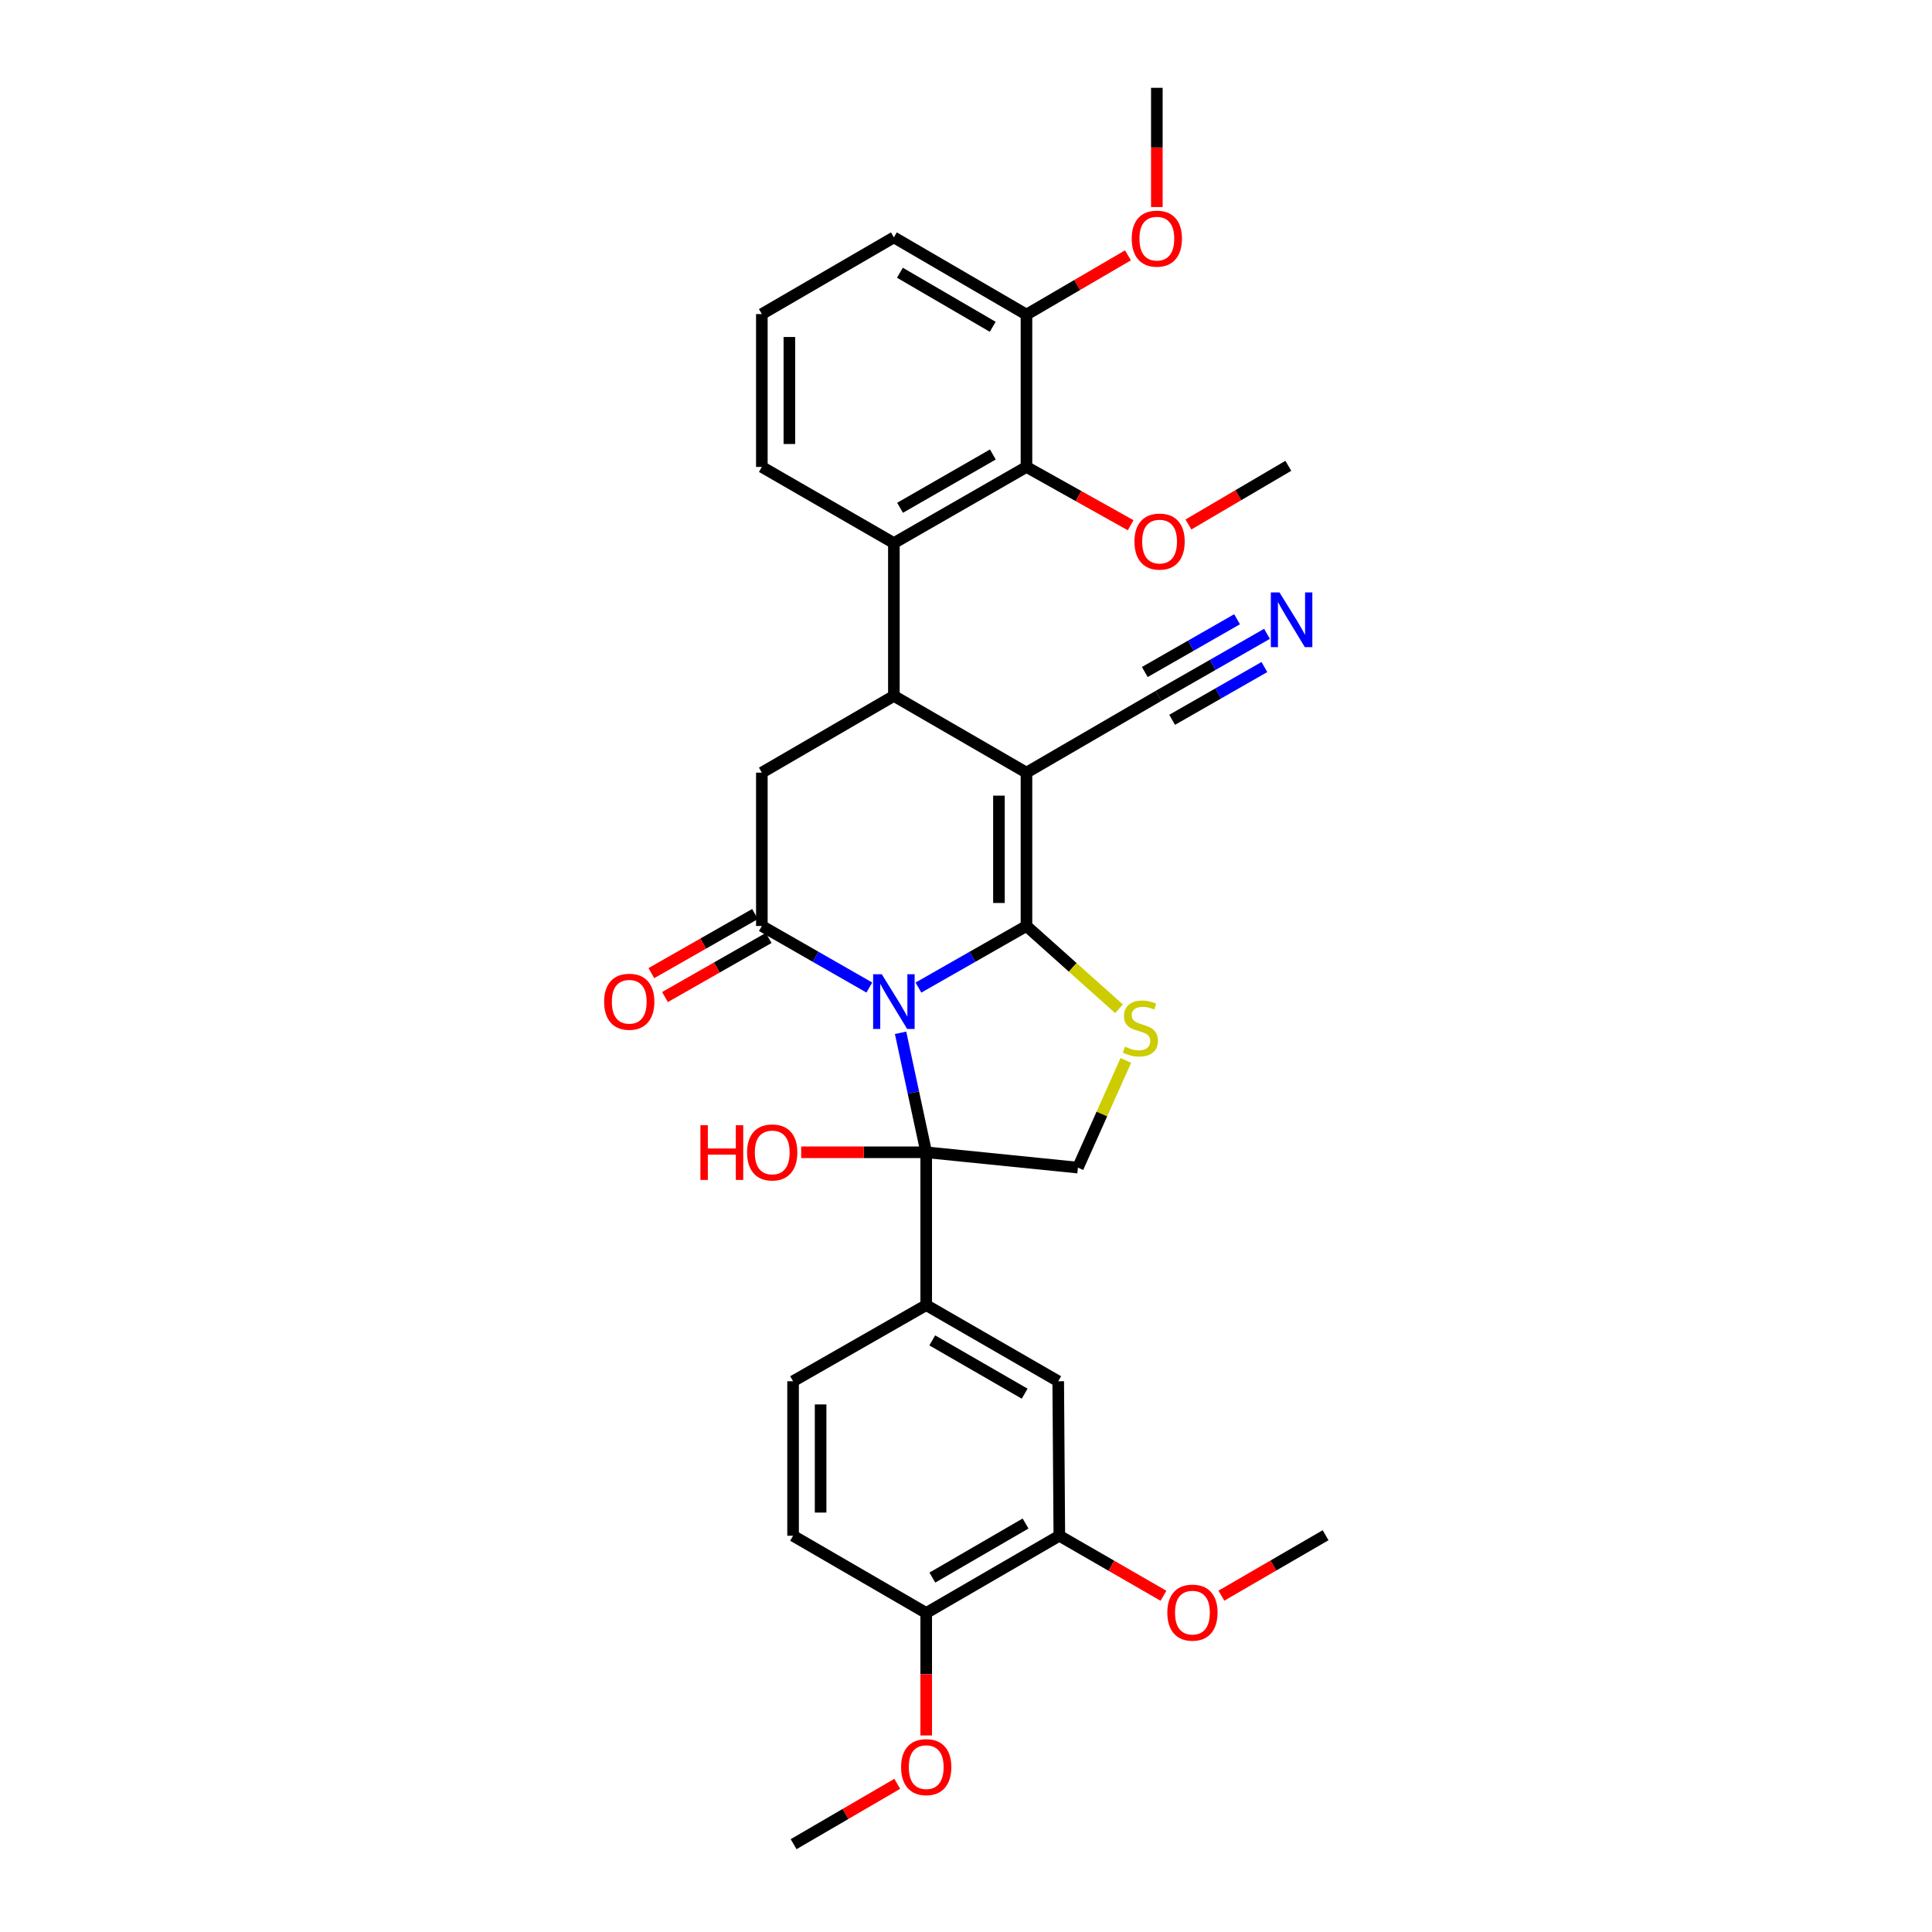 <?xml version='1.0' encoding='iso-8859-1'?>
<svg version='1.1' baseProfile='full'
              xmlns='http://www.w3.org/2000/svg'
                      xmlns:rdkit='http://www.rdkit.org/xml'
                      xmlns:xlink='http://www.w3.org/1999/xlink'
                  xml:space='preserve'
width='1000px' height='1000px' viewBox='0 0 1000 1000'>
<!-- END OF HEADER -->
<rect style='opacity:1.0;fill:#FFFFFF;stroke:none' width='1000' height='1000' x='0' y='0'> </rect>
<path class='bond-0' d='M 475.386,511.171 L 503.341,495.231' style='fill:none;fill-rule:evenodd;stroke:#0000FF;stroke-width:6px;stroke-linecap:butt;stroke-linejoin:miter;stroke-opacity:1' />
<path class='bond-0' d='M 503.341,495.231 L 531.296,479.291' style='fill:none;fill-rule:evenodd;stroke:#000000;stroke-width:6px;stroke-linecap:butt;stroke-linejoin:miter;stroke-opacity:1' />
<path class='bond-2' d='M 466.137,534.575 L 472.771,565.497' style='fill:none;fill-rule:evenodd;stroke:#0000FF;stroke-width:6px;stroke-linecap:butt;stroke-linejoin:miter;stroke-opacity:1' />
<path class='bond-2' d='M 472.771,565.497 L 479.406,596.419' style='fill:none;fill-rule:evenodd;stroke:#000000;stroke-width:6px;stroke-linecap:butt;stroke-linejoin:miter;stroke-opacity:1' />
<path class='bond-3' d='M 449.962,511.144 L 422.147,495.218' style='fill:none;fill-rule:evenodd;stroke:#0000FF;stroke-width:6px;stroke-linecap:butt;stroke-linejoin:miter;stroke-opacity:1' />
<path class='bond-3' d='M 422.147,495.218 L 394.331,479.291' style='fill:none;fill-rule:evenodd;stroke:#000000;stroke-width:6px;stroke-linecap:butt;stroke-linejoin:miter;stroke-opacity:1' />
<path class='bond-1' d='M 531.296,479.291 L 531.296,399.916' style='fill:none;fill-rule:evenodd;stroke:#000000;stroke-width:6px;stroke-linecap:butt;stroke-linejoin:miter;stroke-opacity:1' />
<path class='bond-1' d='M 517.047,467.385 L 517.047,411.822' style='fill:none;fill-rule:evenodd;stroke:#000000;stroke-width:6px;stroke-linecap:butt;stroke-linejoin:miter;stroke-opacity:1' />
<path class='bond-5' d='M 531.296,479.291 L 555.247,500.715' style='fill:none;fill-rule:evenodd;stroke:#000000;stroke-width:6px;stroke-linecap:butt;stroke-linejoin:miter;stroke-opacity:1' />
<path class='bond-5' d='M 555.247,500.715 L 579.198,522.138' style='fill:none;fill-rule:evenodd;stroke:#CCCC00;stroke-width:6px;stroke-linecap:butt;stroke-linejoin:miter;stroke-opacity:1' />
<path class='bond-10' d='M 531.296,399.916 L 599.62,360.201' style='fill:none;fill-rule:evenodd;stroke:#000000;stroke-width:6px;stroke-linecap:butt;stroke-linejoin:miter;stroke-opacity:1' />
<path class='bond-33' d='M 531.296,399.916 L 462.671,360.201' style='fill:none;fill-rule:evenodd;stroke:#000000;stroke-width:6px;stroke-linecap:butt;stroke-linejoin:miter;stroke-opacity:1' />
<path class='bond-8' d='M 479.406,596.419 L 479.406,675.525' style='fill:none;fill-rule:evenodd;stroke:#000000;stroke-width:6px;stroke-linecap:butt;stroke-linejoin:miter;stroke-opacity:1' />
<path class='bond-9' d='M 479.406,596.419 L 557.926,604.351' style='fill:none;fill-rule:evenodd;stroke:#000000;stroke-width:6px;stroke-linecap:butt;stroke-linejoin:miter;stroke-opacity:1' />
<path class='bond-19' d='M 479.406,596.419 L 447.048,596.419' style='fill:none;fill-rule:evenodd;stroke:#000000;stroke-width:6px;stroke-linecap:butt;stroke-linejoin:miter;stroke-opacity:1' />
<path class='bond-19' d='M 447.048,596.419 L 414.691,596.419' style='fill:none;fill-rule:evenodd;stroke:#FF0000;stroke-width:6px;stroke-linecap:butt;stroke-linejoin:miter;stroke-opacity:1' />
<path class='bond-6' d='M 394.331,479.291 L 394.331,399.916' style='fill:none;fill-rule:evenodd;stroke:#000000;stroke-width:6px;stroke-linecap:butt;stroke-linejoin:miter;stroke-opacity:1' />
<path class='bond-15' d='M 390.802,473.102 L 363.973,488.398' style='fill:none;fill-rule:evenodd;stroke:#000000;stroke-width:6px;stroke-linecap:butt;stroke-linejoin:miter;stroke-opacity:1' />
<path class='bond-15' d='M 363.973,488.398 L 337.144,503.694' style='fill:none;fill-rule:evenodd;stroke:#FF0000;stroke-width:6px;stroke-linecap:butt;stroke-linejoin:miter;stroke-opacity:1' />
<path class='bond-15' d='M 397.86,485.481 L 371.031,500.777' style='fill:none;fill-rule:evenodd;stroke:#000000;stroke-width:6px;stroke-linecap:butt;stroke-linejoin:miter;stroke-opacity:1' />
<path class='bond-15' d='M 371.031,500.777 L 344.202,516.072' style='fill:none;fill-rule:evenodd;stroke:#FF0000;stroke-width:6px;stroke-linecap:butt;stroke-linejoin:miter;stroke-opacity:1' />
<path class='bond-4' d='M 462.671,360.201 L 394.331,399.916' style='fill:none;fill-rule:evenodd;stroke:#000000;stroke-width:6px;stroke-linecap:butt;stroke-linejoin:miter;stroke-opacity:1' />
<path class='bond-7' d='M 462.671,360.201 L 462.671,281.095' style='fill:none;fill-rule:evenodd;stroke:#000000;stroke-width:6px;stroke-linecap:butt;stroke-linejoin:miter;stroke-opacity:1' />
<path class='bond-32' d='M 582.719,548.889 L 570.322,576.62' style='fill:none;fill-rule:evenodd;stroke:#CCCC00;stroke-width:6px;stroke-linecap:butt;stroke-linejoin:miter;stroke-opacity:1' />
<path class='bond-32' d='M 570.322,576.62 L 557.926,604.351' style='fill:none;fill-rule:evenodd;stroke:#000000;stroke-width:6px;stroke-linecap:butt;stroke-linejoin:miter;stroke-opacity:1' />
<path class='bond-11' d='M 462.671,281.095 L 531.296,241.688' style='fill:none;fill-rule:evenodd;stroke:#000000;stroke-width:6px;stroke-linecap:butt;stroke-linejoin:miter;stroke-opacity:1' />
<path class='bond-11' d='M 465.869,262.827 L 513.907,235.242' style='fill:none;fill-rule:evenodd;stroke:#000000;stroke-width:6px;stroke-linecap:butt;stroke-linejoin:miter;stroke-opacity:1' />
<path class='bond-23' d='M 462.671,281.095 L 394.331,241.688' style='fill:none;fill-rule:evenodd;stroke:#000000;stroke-width:6px;stroke-linecap:butt;stroke-linejoin:miter;stroke-opacity:1' />
<path class='bond-13' d='M 479.406,675.525 L 547.73,714.931' style='fill:none;fill-rule:evenodd;stroke:#000000;stroke-width:6px;stroke-linecap:butt;stroke-linejoin:miter;stroke-opacity:1' />
<path class='bond-13' d='M 482.535,693.779 L 530.362,721.364' style='fill:none;fill-rule:evenodd;stroke:#000000;stroke-width:6px;stroke-linecap:butt;stroke-linejoin:miter;stroke-opacity:1' />
<path class='bond-18' d='M 479.406,675.525 L 410.496,714.931' style='fill:none;fill-rule:evenodd;stroke:#000000;stroke-width:6px;stroke-linecap:butt;stroke-linejoin:miter;stroke-opacity:1' />
<path class='bond-12' d='M 599.62,360.201 L 627.709,344.136' style='fill:none;fill-rule:evenodd;stroke:#000000;stroke-width:6px;stroke-linecap:butt;stroke-linejoin:miter;stroke-opacity:1' />
<path class='bond-12' d='M 627.709,344.136 L 655.798,328.071' style='fill:none;fill-rule:evenodd;stroke:#0000FF;stroke-width:6px;stroke-linecap:butt;stroke-linejoin:miter;stroke-opacity:1' />
<path class='bond-12' d='M 606.695,372.57 L 630.57,358.915' style='fill:none;fill-rule:evenodd;stroke:#000000;stroke-width:6px;stroke-linecap:butt;stroke-linejoin:miter;stroke-opacity:1' />
<path class='bond-12' d='M 630.57,358.915 L 654.446,345.26' style='fill:none;fill-rule:evenodd;stroke:#0000FF;stroke-width:6px;stroke-linecap:butt;stroke-linejoin:miter;stroke-opacity:1' />
<path class='bond-12' d='M 592.546,347.832 L 616.422,334.177' style='fill:none;fill-rule:evenodd;stroke:#000000;stroke-width:6px;stroke-linecap:butt;stroke-linejoin:miter;stroke-opacity:1' />
<path class='bond-12' d='M 616.422,334.177 L 640.298,320.522' style='fill:none;fill-rule:evenodd;stroke:#0000FF;stroke-width:6px;stroke-linecap:butt;stroke-linejoin:miter;stroke-opacity:1' />
<path class='bond-17' d='M 531.296,241.688 L 531.296,162.835' style='fill:none;fill-rule:evenodd;stroke:#000000;stroke-width:6px;stroke-linecap:butt;stroke-linejoin:miter;stroke-opacity:1' />
<path class='bond-21' d='M 531.296,241.688 L 558.26,256.775' style='fill:none;fill-rule:evenodd;stroke:#000000;stroke-width:6px;stroke-linecap:butt;stroke-linejoin:miter;stroke-opacity:1' />
<path class='bond-21' d='M 558.26,256.775 L 585.225,271.862' style='fill:none;fill-rule:evenodd;stroke:#FF0000;stroke-width:6px;stroke-linecap:butt;stroke-linejoin:miter;stroke-opacity:1' />
<path class='bond-14' d='M 547.73,714.931 L 548.308,794.9' style='fill:none;fill-rule:evenodd;stroke:#000000;stroke-width:6px;stroke-linecap:butt;stroke-linejoin:miter;stroke-opacity:1' />
<path class='bond-22' d='M 548.308,794.9 L 575.261,810.435' style='fill:none;fill-rule:evenodd;stroke:#000000;stroke-width:6px;stroke-linecap:butt;stroke-linejoin:miter;stroke-opacity:1' />
<path class='bond-22' d='M 575.261,810.435 L 602.214,825.969' style='fill:none;fill-rule:evenodd;stroke:#FF0000;stroke-width:6px;stroke-linecap:butt;stroke-linejoin:miter;stroke-opacity:1' />
<path class='bond-34' d='M 548.308,794.9 L 479.406,834.877' style='fill:none;fill-rule:evenodd;stroke:#000000;stroke-width:6px;stroke-linecap:butt;stroke-linejoin:miter;stroke-opacity:1' />
<path class='bond-34' d='M 530.822,788.572 L 482.59,816.556' style='fill:none;fill-rule:evenodd;stroke:#000000;stroke-width:6px;stroke-linecap:butt;stroke-linejoin:miter;stroke-opacity:1' />
<path class='bond-16' d='M 479.406,834.877 L 410.496,794.9' style='fill:none;fill-rule:evenodd;stroke:#000000;stroke-width:6px;stroke-linecap:butt;stroke-linejoin:miter;stroke-opacity:1' />
<path class='bond-24' d='M 479.406,834.877 L 479.406,866.571' style='fill:none;fill-rule:evenodd;stroke:#000000;stroke-width:6px;stroke-linecap:butt;stroke-linejoin:miter;stroke-opacity:1' />
<path class='bond-24' d='M 479.406,866.571 L 479.406,898.264' style='fill:none;fill-rule:evenodd;stroke:#FF0000;stroke-width:6px;stroke-linecap:butt;stroke-linejoin:miter;stroke-opacity:1' />
<path class='bond-25' d='M 531.296,162.835 L 557.562,147.501' style='fill:none;fill-rule:evenodd;stroke:#000000;stroke-width:6px;stroke-linecap:butt;stroke-linejoin:miter;stroke-opacity:1' />
<path class='bond-25' d='M 557.562,147.501 L 583.828,132.167' style='fill:none;fill-rule:evenodd;stroke:#FF0000;stroke-width:6px;stroke-linecap:butt;stroke-linejoin:miter;stroke-opacity:1' />
<path class='bond-35' d='M 531.296,162.835 L 462.671,122.867' style='fill:none;fill-rule:evenodd;stroke:#000000;stroke-width:6px;stroke-linecap:butt;stroke-linejoin:miter;stroke-opacity:1' />
<path class='bond-35' d='M 513.831,169.153 L 465.794,141.175' style='fill:none;fill-rule:evenodd;stroke:#000000;stroke-width:6px;stroke-linecap:butt;stroke-linejoin:miter;stroke-opacity:1' />
<path class='bond-20' d='M 410.496,714.931 L 410.496,794.9' style='fill:none;fill-rule:evenodd;stroke:#000000;stroke-width:6px;stroke-linecap:butt;stroke-linejoin:miter;stroke-opacity:1' />
<path class='bond-20' d='M 424.745,726.927 L 424.745,782.905' style='fill:none;fill-rule:evenodd;stroke:#000000;stroke-width:6px;stroke-linecap:butt;stroke-linejoin:miter;stroke-opacity:1' />
<path class='bond-28' d='M 615.13,271.47 L 640.983,256.286' style='fill:none;fill-rule:evenodd;stroke:#FF0000;stroke-width:6px;stroke-linecap:butt;stroke-linejoin:miter;stroke-opacity:1' />
<path class='bond-28' d='M 640.983,256.286 L 666.837,241.102' style='fill:none;fill-rule:evenodd;stroke:#000000;stroke-width:6px;stroke-linecap:butt;stroke-linejoin:miter;stroke-opacity:1' />
<path class='bond-29' d='M 632.194,825.912 L 659.157,810.271' style='fill:none;fill-rule:evenodd;stroke:#FF0000;stroke-width:6px;stroke-linecap:butt;stroke-linejoin:miter;stroke-opacity:1' />
<path class='bond-29' d='M 659.157,810.271 L 686.12,794.631' style='fill:none;fill-rule:evenodd;stroke:#000000;stroke-width:6px;stroke-linecap:butt;stroke-linejoin:miter;stroke-opacity:1' />
<path class='bond-26' d='M 394.331,241.688 L 394.331,162.566' style='fill:none;fill-rule:evenodd;stroke:#000000;stroke-width:6px;stroke-linecap:butt;stroke-linejoin:miter;stroke-opacity:1' />
<path class='bond-26' d='M 408.58,229.82 L 408.58,174.434' style='fill:none;fill-rule:evenodd;stroke:#000000;stroke-width:6px;stroke-linecap:butt;stroke-linejoin:miter;stroke-opacity:1' />
<path class='bond-31' d='M 464.42,923.303 L 437.592,938.924' style='fill:none;fill-rule:evenodd;stroke:#FF0000;stroke-width:6px;stroke-linecap:butt;stroke-linejoin:miter;stroke-opacity:1' />
<path class='bond-31' d='M 437.592,938.924 L 410.765,954.545' style='fill:none;fill-rule:evenodd;stroke:#000000;stroke-width:6px;stroke-linecap:butt;stroke-linejoin:miter;stroke-opacity:1' />
<path class='bond-30' d='M 598.781,107.167 L 598.781,76.311' style='fill:none;fill-rule:evenodd;stroke:#FF0000;stroke-width:6px;stroke-linecap:butt;stroke-linejoin:miter;stroke-opacity:1' />
<path class='bond-30' d='M 598.781,76.311 L 598.781,45.455' style='fill:none;fill-rule:evenodd;stroke:#000000;stroke-width:6px;stroke-linecap:butt;stroke-linejoin:miter;stroke-opacity:1' />
<path class='bond-27' d='M 394.331,162.566 L 462.671,122.867' style='fill:none;fill-rule:evenodd;stroke:#000000;stroke-width:6px;stroke-linecap:butt;stroke-linejoin:miter;stroke-opacity:1' />
<path  class='atom-0' d='M 456.411 504.261
L 465.691 519.261
Q 466.611 520.741, 468.091 523.421
Q 469.571 526.101, 469.651 526.261
L 469.651 504.261
L 473.411 504.261
L 473.411 532.581
L 469.531 532.581
L 459.571 516.181
Q 458.411 514.261, 457.171 512.061
Q 455.971 509.861, 455.611 509.181
L 455.611 532.581
L 451.931 532.581
L 451.931 504.261
L 456.411 504.261
' fill='#0000FF'/>
<path  class='atom-6' d='M 582.256 541.749
Q 582.576 541.869, 583.896 542.429
Q 585.216 542.989, 586.656 543.349
Q 588.136 543.669, 589.576 543.669
Q 592.256 543.669, 593.816 542.389
Q 595.376 541.069, 595.376 538.789
Q 595.376 537.229, 594.576 536.269
Q 593.816 535.309, 592.616 534.789
Q 591.416 534.269, 589.416 533.669
Q 586.896 532.909, 585.376 532.189
Q 583.896 531.469, 582.816 529.949
Q 581.776 528.429, 581.776 525.869
Q 581.776 522.309, 584.176 520.109
Q 586.616 517.909, 591.416 517.909
Q 594.696 517.909, 598.416 519.469
L 597.496 522.549
Q 594.096 521.149, 591.536 521.149
Q 588.776 521.149, 587.256 522.309
Q 585.736 523.429, 585.776 525.389
Q 585.776 526.909, 586.536 527.829
Q 587.336 528.749, 588.456 529.269
Q 589.616 529.789, 591.536 530.389
Q 594.096 531.189, 595.616 531.989
Q 597.136 532.789, 598.216 534.429
Q 599.336 536.029, 599.336 538.789
Q 599.336 542.709, 596.696 544.829
Q 594.096 546.909, 589.736 546.909
Q 587.216 546.909, 585.296 546.349
Q 583.416 545.829, 581.176 544.909
L 582.256 541.749
' fill='#CCCC00'/>
<path  class='atom-13' d='M 662.263 306.634
L 671.543 321.634
Q 672.463 323.114, 673.943 325.794
Q 675.423 328.474, 675.503 328.634
L 675.503 306.634
L 679.263 306.634
L 679.263 334.954
L 675.383 334.954
L 665.423 318.554
Q 664.263 316.634, 663.023 314.434
Q 661.823 312.234, 661.463 311.554
L 661.463 334.954
L 657.783 334.954
L 657.783 306.634
L 662.263 306.634
' fill='#0000FF'/>
<path  class='atom-16' d='M 312.698 518.501
Q 312.698 511.701, 316.058 507.901
Q 319.418 504.101, 325.698 504.101
Q 331.978 504.101, 335.338 507.901
Q 338.698 511.701, 338.698 518.501
Q 338.698 525.381, 335.298 529.301
Q 331.898 533.181, 325.698 533.181
Q 319.458 533.181, 316.058 529.301
Q 312.698 525.421, 312.698 518.501
M 325.698 529.981
Q 330.018 529.981, 332.338 527.101
Q 334.698 524.181, 334.698 518.501
Q 334.698 512.941, 332.338 510.141
Q 330.018 507.301, 325.698 507.301
Q 321.378 507.301, 319.018 510.101
Q 316.698 512.901, 316.698 518.501
Q 316.698 524.221, 319.018 527.101
Q 321.378 529.981, 325.698 529.981
' fill='#FF0000'/>
<path  class='atom-20' d='M 362.538 582.419
L 366.378 582.419
L 366.378 594.459
L 380.858 594.459
L 380.858 582.419
L 384.698 582.419
L 384.698 610.739
L 380.858 610.739
L 380.858 597.659
L 366.378 597.659
L 366.378 610.739
L 362.538 610.739
L 362.538 582.419
' fill='#FF0000'/>
<path  class='atom-20' d='M 386.698 596.499
Q 386.698 589.699, 390.058 585.899
Q 393.418 582.099, 399.698 582.099
Q 405.978 582.099, 409.338 585.899
Q 412.698 589.699, 412.698 596.499
Q 412.698 603.379, 409.298 607.299
Q 405.898 611.179, 399.698 611.179
Q 393.458 611.179, 390.058 607.299
Q 386.698 603.419, 386.698 596.499
M 399.698 607.979
Q 404.018 607.979, 406.338 605.099
Q 408.698 602.179, 408.698 596.499
Q 408.698 590.939, 406.338 588.139
Q 404.018 585.299, 399.698 585.299
Q 395.378 585.299, 393.018 588.099
Q 390.698 590.899, 390.698 596.499
Q 390.698 602.219, 393.018 605.099
Q 395.378 607.979, 399.698 607.979
' fill='#FF0000'/>
<path  class='atom-22' d='M 587.198 280.32
Q 587.198 273.52, 590.558 269.72
Q 593.918 265.92, 600.198 265.92
Q 606.478 265.92, 609.838 269.72
Q 613.198 273.52, 613.198 280.32
Q 613.198 287.2, 609.798 291.12
Q 606.398 295, 600.198 295
Q 593.958 295, 590.558 291.12
Q 587.198 287.24, 587.198 280.32
M 600.198 291.8
Q 604.518 291.8, 606.838 288.92
Q 609.198 286, 609.198 280.32
Q 609.198 274.76, 606.838 271.96
Q 604.518 269.12, 600.198 269.12
Q 595.878 269.12, 593.518 271.92
Q 591.198 274.72, 591.198 280.32
Q 591.198 286.04, 593.518 288.92
Q 595.878 291.8, 600.198 291.8
' fill='#FF0000'/>
<path  class='atom-23' d='M 604.202 834.688
Q 604.202 827.888, 607.562 824.088
Q 610.922 820.288, 617.202 820.288
Q 623.482 820.288, 626.842 824.088
Q 630.202 827.888, 630.202 834.688
Q 630.202 841.568, 626.802 845.488
Q 623.402 849.368, 617.202 849.368
Q 610.962 849.368, 607.562 845.488
Q 604.202 841.608, 604.202 834.688
M 617.202 846.168
Q 621.522 846.168, 623.842 843.288
Q 626.202 840.368, 626.202 834.688
Q 626.202 829.128, 623.842 826.328
Q 621.522 823.488, 617.202 823.488
Q 612.882 823.488, 610.522 826.288
Q 608.202 829.088, 608.202 834.688
Q 608.202 840.408, 610.522 843.288
Q 612.882 846.168, 617.202 846.168
' fill='#FF0000'/>
<path  class='atom-25' d='M 466.406 914.657
Q 466.406 907.857, 469.766 904.057
Q 473.126 900.257, 479.406 900.257
Q 485.686 900.257, 489.046 904.057
Q 492.406 907.857, 492.406 914.657
Q 492.406 921.537, 489.006 925.457
Q 485.606 929.337, 479.406 929.337
Q 473.166 929.337, 469.766 925.457
Q 466.406 921.577, 466.406 914.657
M 479.406 926.137
Q 483.726 926.137, 486.046 923.257
Q 488.406 920.337, 488.406 914.657
Q 488.406 909.097, 486.046 906.297
Q 483.726 903.457, 479.406 903.457
Q 475.086 903.457, 472.726 906.257
Q 470.406 909.057, 470.406 914.657
Q 470.406 920.377, 472.726 923.257
Q 475.086 926.137, 479.406 926.137
' fill='#FF0000'/>
<path  class='atom-26' d='M 585.781 123.517
Q 585.781 116.717, 589.141 112.917
Q 592.501 109.117, 598.781 109.117
Q 605.061 109.117, 608.421 112.917
Q 611.781 116.717, 611.781 123.517
Q 611.781 130.397, 608.381 134.317
Q 604.981 138.197, 598.781 138.197
Q 592.541 138.197, 589.141 134.317
Q 585.781 130.437, 585.781 123.517
M 598.781 134.997
Q 603.101 134.997, 605.421 132.117
Q 607.781 129.197, 607.781 123.517
Q 607.781 117.957, 605.421 115.157
Q 603.101 112.317, 598.781 112.317
Q 594.461 112.317, 592.101 115.117
Q 589.781 117.917, 589.781 123.517
Q 589.781 129.237, 592.101 132.117
Q 594.461 134.997, 598.781 134.997
' fill='#FF0000'/>
</svg>
